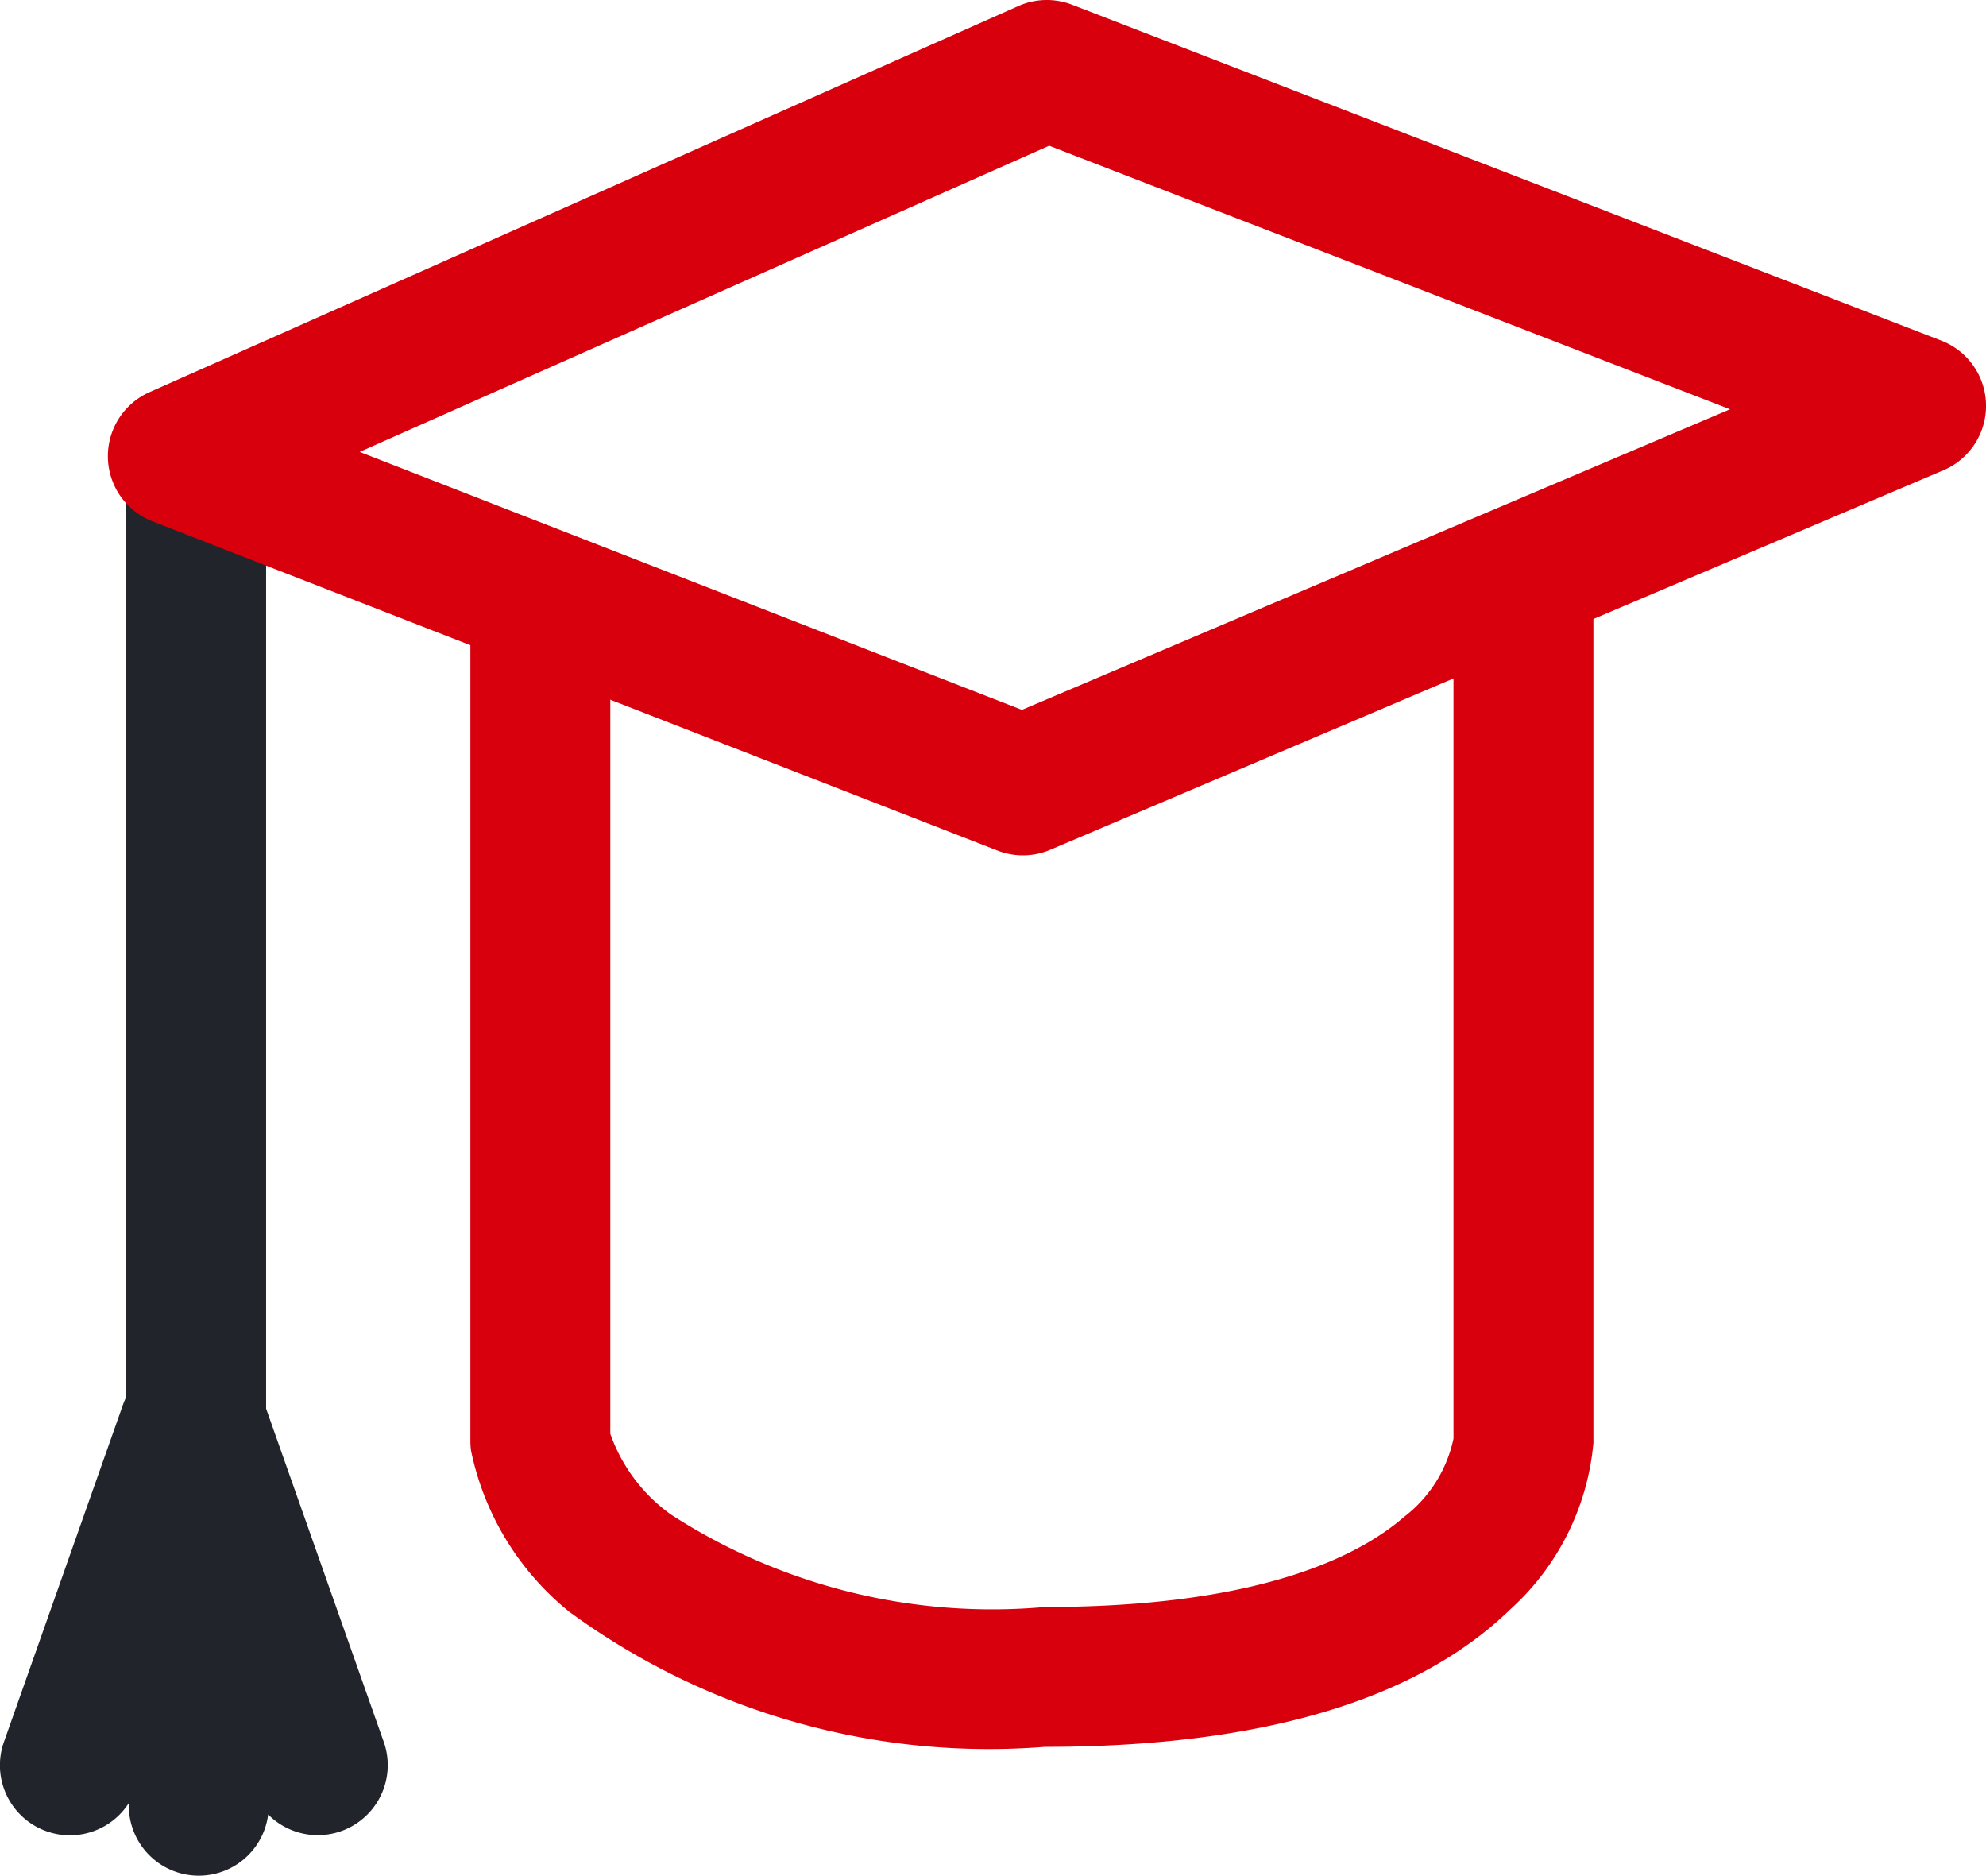 <svg xmlns="http://www.w3.org/2000/svg" width="21.292" height="20.105" viewBox="0 0 21.292 20.105">
  <g id="ikona_student" transform="translate(0.05 0.197)">
    <path id="Path_260" data-name="Path 260" d="M2.458,18.23a.75.75,0,0,1-.75-.75V6.239a.75.75,0,0,1,1.5,0V17.48A.75.75,0,0,1,2.458,18.23Z" transform="translate(-0.405 -1.142)" fill="#22242b"/>
    <g id="Group_533" data-name="Group 533" transform="translate(0.7 0.553)">
      <g id="Group_572" data-name="Group 572">
        <path id="Line_24" data-name="Line 24" d="M0,4.364a.749.749,0,0,1-.25-.043.75.75,0,0,1-.458-.957L.568-.25a.75.75,0,0,1,.957-.458A.75.75,0,0,1,1.983.25L.707,3.863A.75.75,0,0,1,0,4.364Z" transform="translate(0 14.558)" fill="#22242b"/>
        <path id="Path_261" data-name="Path 261" d="M2.476,25.31a.75.75,0,0,1-.75-.75V20.511a.75.75,0,0,1,1.457-.25l1.276,3.614a.75.75,0,0,1-1.239.779A.75.75,0,0,1,2.476,25.31Z" transform="translate(-1.095 -5.955)" fill="#22242b"/>
        <path id="Path_262" data-name="Path 262" d="M13.774,20.575a7.611,7.611,0,0,1-5.1-1.449A3,3,0,0,1,7.622,17.4a.751.751,0,0,1-.007-.1V8.311a.75.75,0,0,1,1.5,0v8.908a1.8,1.8,0,0,0,.646.863,6.339,6.339,0,0,0,4.013.994c2.263,0,3.345-.526,3.854-.968a1.428,1.428,0,0,0,.527-.837V8.206a.75.75,0,1,1,1.5,0V17.3q0,.009,0,.018a2.735,2.735,0,0,1-.891,1.783C17.758,20.079,16.079,20.575,13.774,20.575Z" transform="translate(-3.322 -2.601)" fill="#d9000d"/>
        <path id="Path_263" data-name="Path 263" d="M11.776-.25a.75.75,0,0,1,.271.051l9.318,3.6a.75.75,0,0,1,.022,1.39L11.811,8.859a.75.75,0,0,1-.565.008L2.186,5.338a.75.75,0,0,1-.032-1.384l9.317-4.14A.75.75,0,0,1,11.776-.25ZM19.1,4.137,11.8,1.312,4.408,4.594l7.1,2.765Z" transform="translate(-1.302 -0.5)" fill="#d9000d"/>
      </g>
    </g>
  </g>
</svg>
